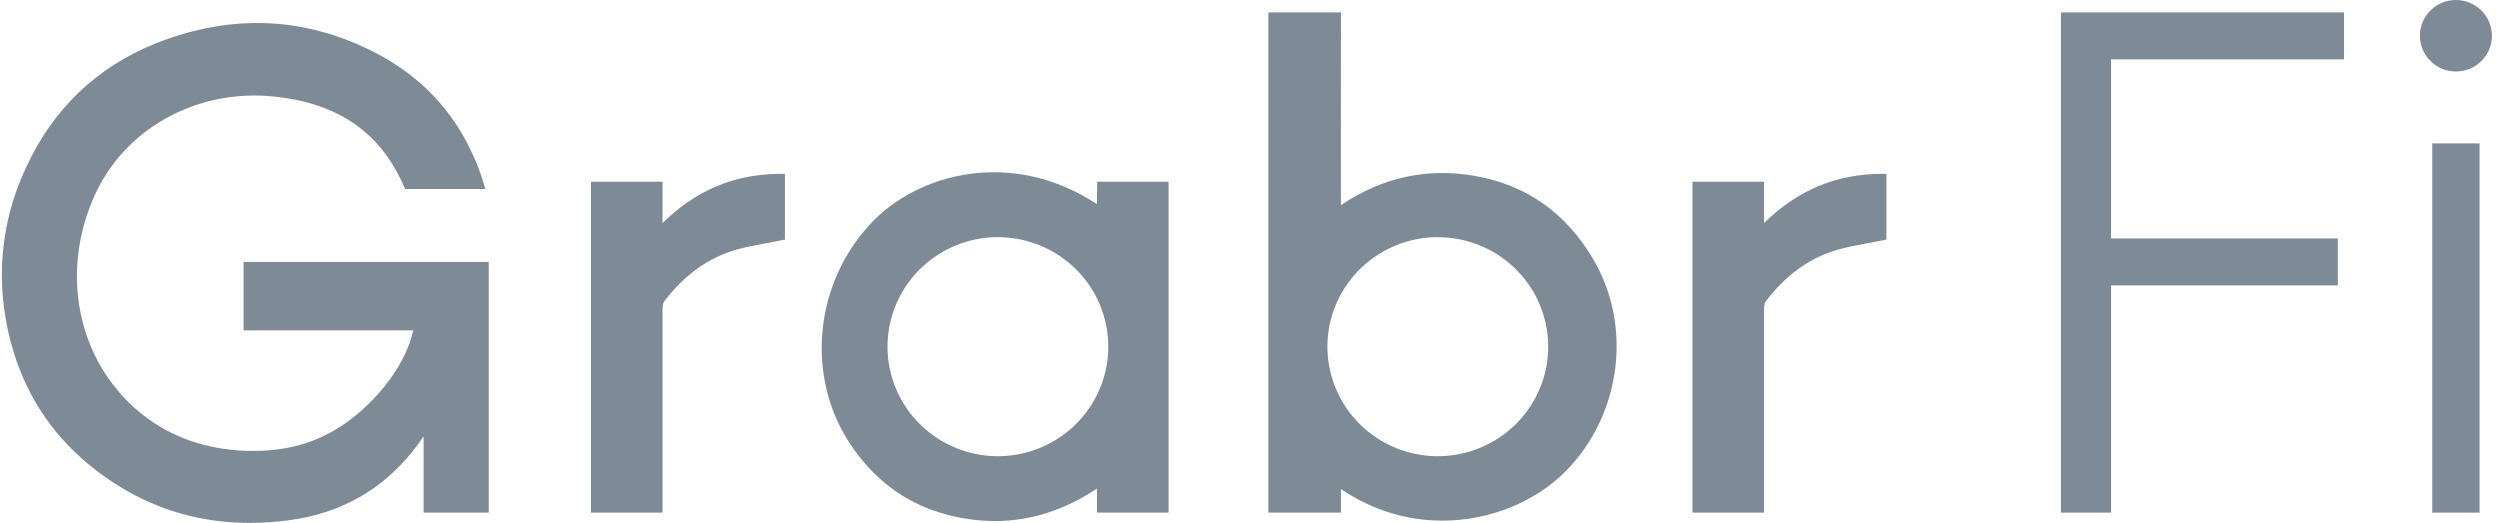 <svg width="153" height="32" viewBox="0 0 153 32" fill="none" xmlns="http://www.w3.org/2000/svg">
<path d="M129.197 3.633V14.594H143.074V17.467H129.197V31.373H126.128V0.76H143.454V3.633H129.197Z" fill="#7E8A95"/>
<path d="M148.855 8.776H151.75V31.373H148.855V8.776Z" fill="#7E8A95"/>
<path d="M152.507 2.192C152.506 2.624 152.376 3.047 152.133 3.405C151.891 3.764 151.546 4.044 151.144 4.209C150.741 4.374 150.298 4.416 149.871 4.332C149.444 4.247 149.052 4.039 148.744 3.734C148.436 3.428 148.226 3.039 148.141 2.615C148.056 2.191 148.099 1.752 148.265 1.353C148.431 0.953 148.713 0.612 149.074 0.371C149.436 0.13 149.862 0.001 150.297 0C150.883 0 151.445 0.231 151.86 0.642C152.274 1.053 152.507 1.611 152.507 2.192Z" fill="#7E8A95"/>
<path d="M14.907 20.215H25.291C24.876 22.166 23.245 24.413 21.149 25.894C19.32 27.19 17.187 27.736 14.614 27.566C12.218 27.403 10.136 26.583 8.425 25.131C4.768 22.008 3.686 16.77 5.731 12.097C7.549 7.908 12.004 5.409 16.78 5.91C20.694 6.31 23.293 8.112 24.726 11.415L24.79 11.567H29.703L29.61 11.254C29.416 10.586 29.166 9.935 28.863 9.308C27.653 6.703 25.716 4.682 23.108 3.3C18.765 1.009 14.179 0.798 9.48 2.675C5.899 4.131 3.25 6.67 1.614 10.215C0.247 13.077 -0.2 16.288 0.333 19.411C1.08 23.871 3.408 27.342 7.253 29.732C9.675 31.244 12.358 32 15.27 32C16.105 32.001 16.939 31.943 17.766 31.827C20.822 31.408 23.328 30.006 25.221 27.657C25.45 27.376 25.66 27.078 25.885 26.763C25.898 26.743 25.913 26.724 25.926 26.705V31.373H29.912V16.032H14.907V20.215Z" fill="#7E8A95"/>
<path d="M115.204 10.639C112.395 10.639 110.018 11.626 107.958 13.651V11.124H103.581V31.373H107.958V18.949C107.958 18.646 108.02 18.501 108.07 18.433C109.332 16.787 110.789 15.752 112.527 15.264C113.097 15.108 113.678 14.999 114.294 14.886C114.614 14.827 114.934 14.767 115.255 14.7L115.45 14.661V10.639H115.204Z" fill="#7E8A95"/>
<path d="M90.304 10.774C87.369 10.244 84.594 10.849 82.063 12.554C82.056 10.815 82.063 4.522 82.067 1.005V0.76H77.624V31.373H82.067V29.932C84.074 31.287 86.227 31.865 88.279 31.863C91.241 31.863 93.994 30.662 95.789 28.87C99.218 25.434 99.938 19.955 97.494 15.845C95.832 13.029 93.414 11.323 90.304 10.774ZM87.993 27.92C86.656 27.92 85.35 27.526 84.239 26.79C83.129 26.053 82.263 25.006 81.752 23.781C81.24 22.556 81.107 21.209 81.368 19.908C81.628 18.608 82.272 17.414 83.217 16.477C84.162 15.539 85.365 14.901 86.676 14.642C87.987 14.384 89.345 14.516 90.579 15.024C91.814 15.531 92.869 16.39 93.611 17.492C94.354 18.594 94.75 19.89 94.75 21.216C94.749 22.994 94.036 24.698 92.769 25.955C91.502 27.212 89.784 27.919 87.993 27.92Z" fill="#7E8A95"/>
<path d="M67.144 11.329C67.134 11.719 67.13 12.093 67.13 12.492C61.995 9.1 56.204 10.539 53.27 13.701C49.814 17.411 49.301 23.09 52.051 27.201C53.463 29.312 55.331 30.727 57.604 31.397C58.666 31.718 59.77 31.883 60.88 31.888C63.051 31.888 65.147 31.223 67.138 29.898V31.373H71.516V11.124H67.153L67.144 11.329ZM61.072 27.92C59.735 27.92 58.429 27.526 57.318 26.79C56.207 26.053 55.341 25.006 54.83 23.782C54.319 22.557 54.185 21.209 54.446 19.909C54.707 18.608 55.35 17.414 56.295 16.477C57.24 15.539 58.443 14.901 59.754 14.642C61.065 14.383 62.423 14.516 63.657 15.024C64.892 15.531 65.947 16.39 66.69 17.492C67.432 18.594 67.828 19.89 67.829 21.216C67.827 22.993 67.114 24.698 65.847 25.954C64.581 27.211 62.863 27.918 61.072 27.92Z" fill="#7E8A95"/>
<path d="M47.793 10.639C44.984 10.639 42.607 11.626 40.547 13.651V11.124H36.169V31.373H40.547V18.949C40.547 18.646 40.609 18.501 40.659 18.433C41.921 16.787 43.378 15.752 45.116 15.264C45.687 15.108 46.268 14.999 46.883 14.886C47.203 14.827 47.523 14.767 47.844 14.7L48.039 14.661V10.639H47.793Z" fill="#7E8A95"/>
</svg>
